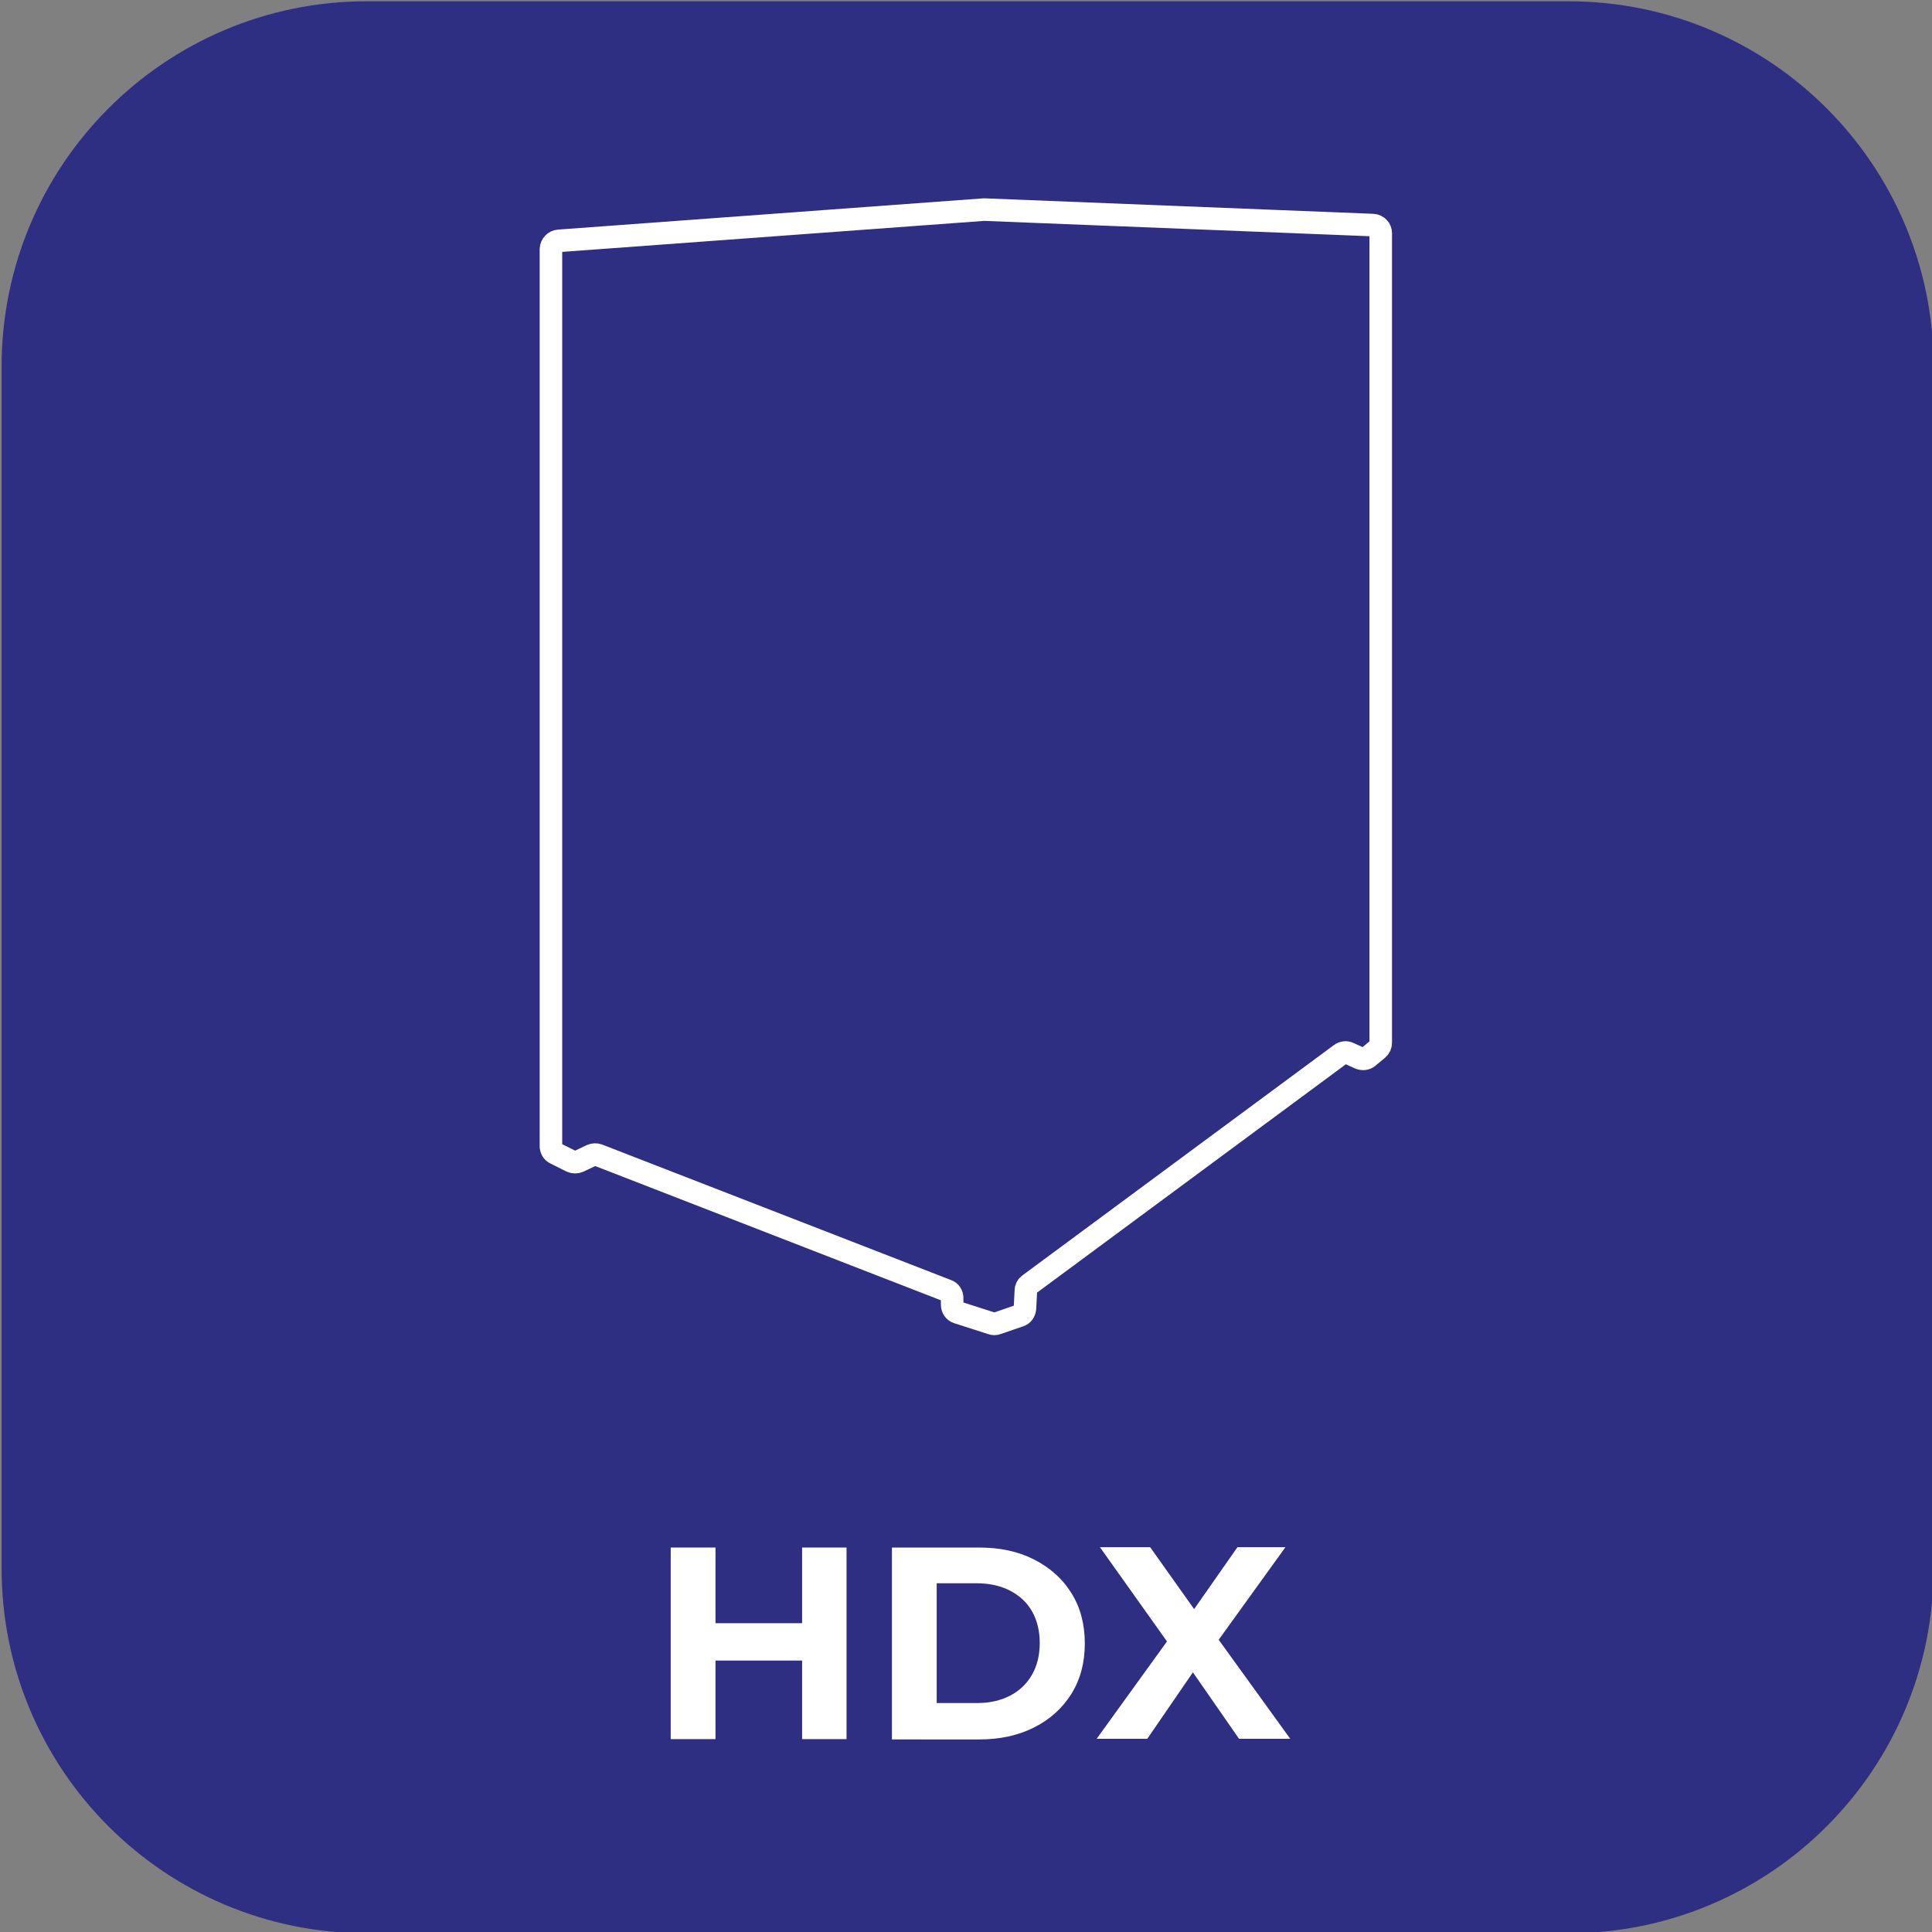 <?xml version="1.0" encoding="utf-8"?>
<!-- Generator: Adobe Illustrator 27.7.0, SVG Export Plug-In . SVG Version: 6.00 Build 0)  -->
<svg version="1.1" id="katman_1" xmlns="http://www.w3.org/2000/svg" xmlns:xlink="http://www.w3.org/1999/xlink" x="0px" y="0px"
	 viewBox="0 0 600 600" style="enable-background:new 0 0 600 600;" xml:space="preserve">
<rect x="0" y="0" width="600" height="600" fill="#808080" stroke="none"/>
<style type="text/css">
	.st0{fill:#2E2E82;}
	.st1{display:none;enable-background:new    ;}
	.st2{display:inline;fill:#FFFFFF;}
	.st3{fill:#FFFFFF;}
	.st4{fill:none;stroke:#FFFFFF;stroke-width:7;stroke-miterlimit:10;}
</style>
<path class="st0" d="M487.1,600.4H113.9c-62.6,0-113.4-50.7-113.4-113.3V113.8C0.5,51.2,51.3,0.4,113.9,0.4h373.2
	c62.6,0,113.4,50.8,113.4,113.4V487C600.5,549.7,549.7,600.4,487.1,600.4z"/>
<g class="st1">
	<path class="st2" d="M193.4,501.2h25.7c6.1,0,11.6,1.2,16.3,3.5s8.4,5.6,11,9.9c2.6,4.3,3.9,9.2,3.9,14.9s-1.3,10.6-3.9,14.9
		c-2.6,4.3-6.3,7.6-11,9.9c-4.7,2.3-10.2,3.5-16.3,3.5h-25.7V501.2z M218.5,547c5.7,0,10.2-1.6,13.5-4.7c3.4-3.2,5.1-7.4,5.1-12.8
		c0-5.4-1.7-9.7-5.1-12.8c-3.4-3.2-7.9-4.7-13.5-4.7h-12v35H218.5z"/>
	<path class="st2" d="M312.1,501.2v56.6h-10.8l-28.2-34.4v34.4h-12.9v-56.6H271l28.1,34.4v-34.4L312.1,501.2L312.1,501.2z"/>
	<path class="st2" d="M363.8,528.6h12v23c-3.1,2.3-6.6,4.1-10.7,5.3s-8.1,1.9-12.2,1.9c-5.9,0-11.2-1.3-15.9-3.8
		c-4.7-2.5-8.4-6-11-10.4s-4-9.5-4-15.1s1.3-10.6,4-15.1s6.4-7.9,11.1-10.4s10.1-3.8,16-3.8c5,0,9.5,0.8,13.5,2.5s7.4,4.1,10.2,7.3
		l-8.4,7.8c-4-4.3-8.9-6.4-14.6-6.4c-3.6,0-6.8,0.8-9.6,2.3c-2.8,1.5-5,3.6-6.6,6.4c-1.6,2.8-2.3,5.9-2.3,9.5c0,3.5,0.8,6.6,2.3,9.4
		c1.6,2.8,3.7,4.9,6.5,6.4s5.9,2.3,9.5,2.3c3.8,0,7.2-0.8,10.2-2.4V528.6z"/>
</g>
<g>
	<g>
		<path class="st3" d="M222.2,540.1h-13.9v-59.5h13.9V540.1z M250.1,515.7h-29.1v-11.6h29.1V515.7z M249.1,480.6h13.8v59.5h-13.8
			V480.6z"/>
		<path class="st3" d="M277,540.1v-59.5h27c6.5,0,12.2,1.2,17.1,3.7s8.8,5.9,11.6,10.4c2.8,4.4,4.2,9.7,4.2,15.7
			c0,6-1.4,11.2-4.2,15.7c-2.8,4.4-6.6,7.9-11.6,10.4s-10.6,3.7-17.1,3.7H277z M290.9,528.9h12.5c4,0,7.4-0.8,10.3-2.3
			c2.9-1.5,5.2-3.7,6.8-6.5s2.4-6.1,2.4-9.8c0-3.8-0.8-7.1-2.4-9.9c-1.6-2.8-3.9-4.9-6.8-6.4c-2.9-1.5-6.4-2.3-10.3-2.3h-12.5V528.9
			z"/>
		<path class="st3" d="M340.5,540.1l25.5-35.3v10l-24.4-34.3h15.6l16.9,23.8l-6.6,0.2l16.8-24h14.9l-24.3,33.7v-9.9l25.8,35.7h-15.9
			l-17.5-25.2h6.3l-17.3,25.2H340.5z"/>
	</g>
</g>
<path class="st4" d="M173.5,74.8l132-9.7c0.1,0,0.2,0,0.3,0l120.6,4.8c1.4,0.1,2.4,1.2,2.4,2.5v251.4c0,0.8-0.3,1.5-0.9,2l-3,2.5
	c-0.7,0.6-1.8,0.7-2.7,0.3l-3.3-1.5c-0.8-0.4-1.8-0.3-2.6,0.3l-96.7,71.5c-0.6,0.4-1,1.1-1,1.9l-0.3,5.6c-0.1,1-0.7,1.9-1.7,2.2
	l-7,2.4c-0.5,0.2-1.1,0.2-1.6,0l-10.6-3.4c-1-0.3-1.7-1.3-1.7-2.4v-2.1c0-1-0.6-2-1.6-2.3l-108.4-42.1c-0.6-0.2-1.3-0.2-2,0.1
	l-4,1.9c-0.7,0.3-1.5,0.3-2.2,0l-5-2.5c-0.9-0.4-1.4-1.3-1.4-2.3V77.3l0,0C171.2,76,172.2,74.9,173.5,74.8z"/>
</svg>
